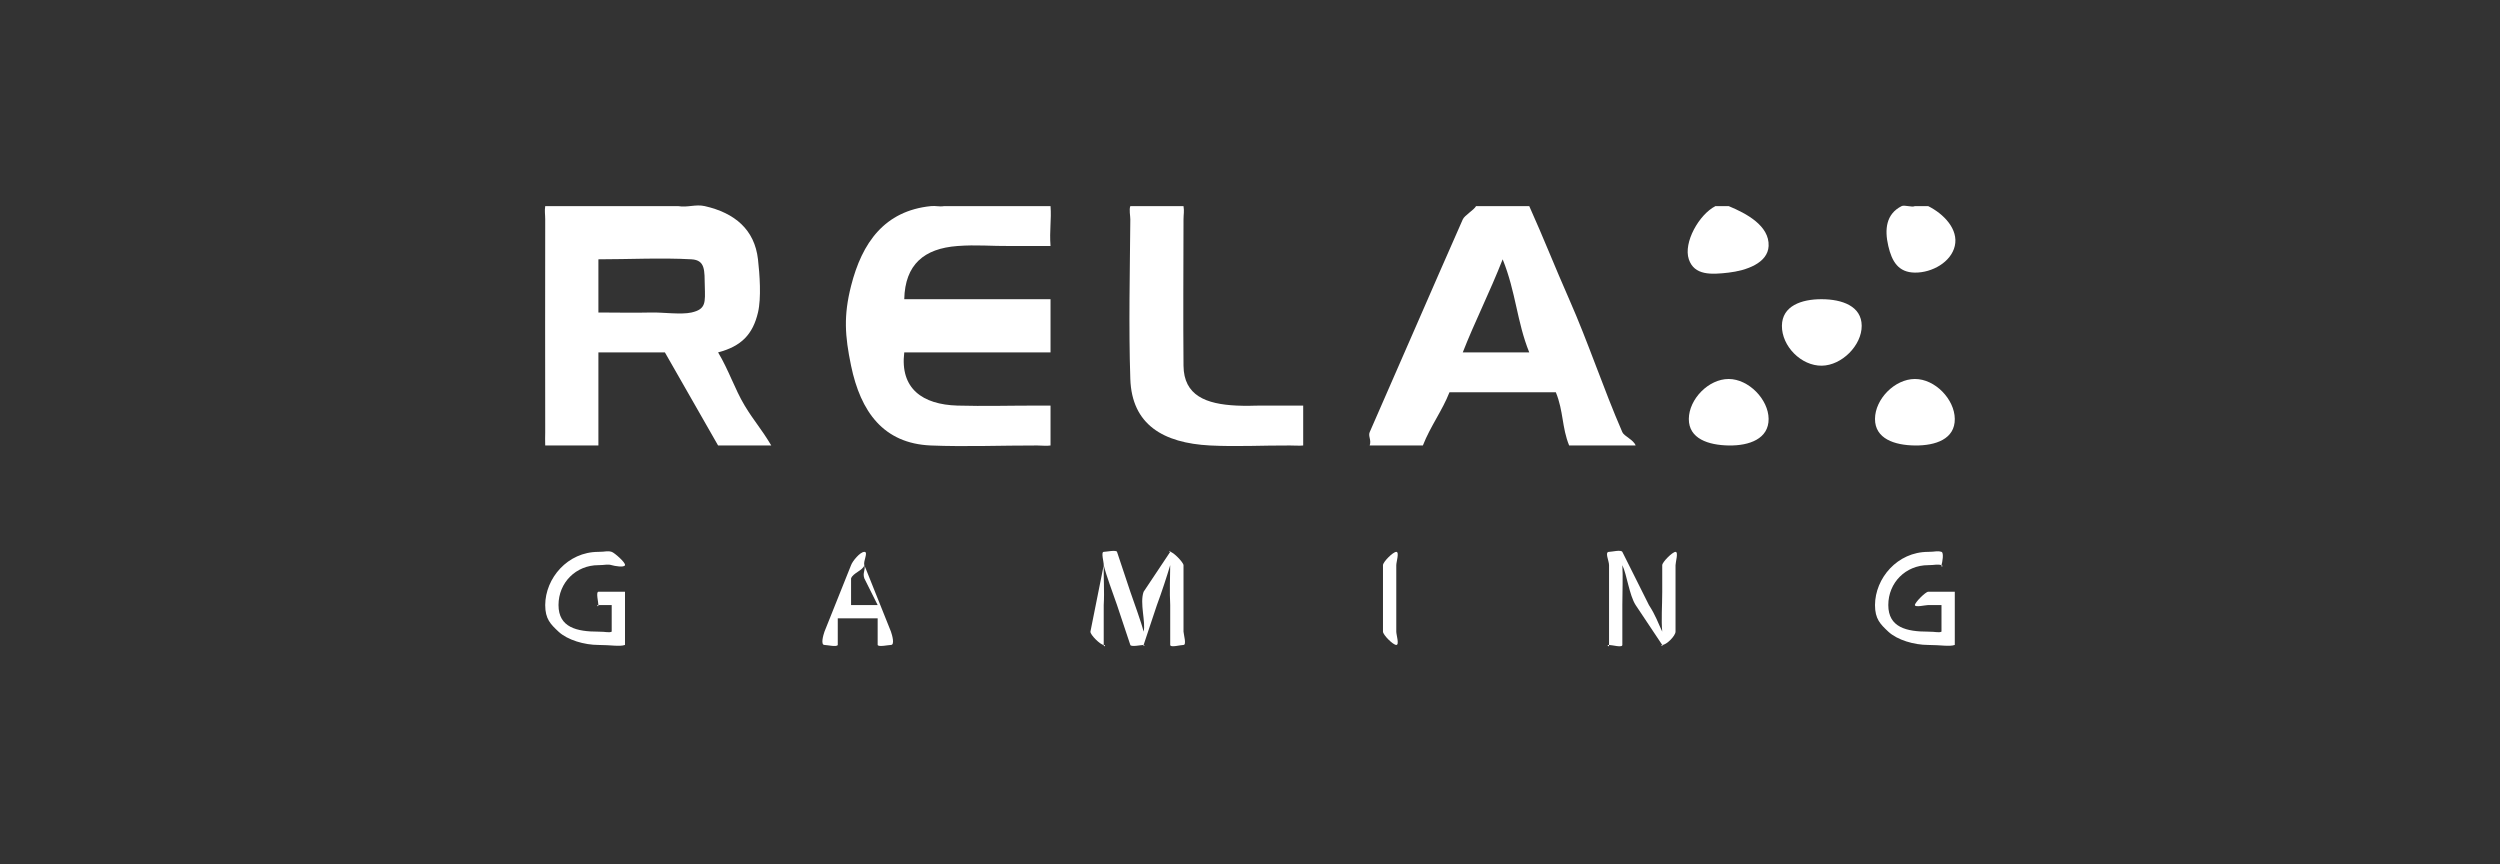 <svg width="188" height="65" viewBox="0 0 188 65" fill="none" xmlns="http://www.w3.org/2000/svg">
<rect x="0" y="0" width="188" height="65" fill="#333333" stroke="none"/>
<path d="M51 15.5C51.691 15.62 52.319 15.344 53 15.5C55.254 16.011 56.745 17.265 57 19.5C57.127 20.617 57.26 22.403 57 23.5C56.61 25.149 55.75 26.041 54 26.5C54.797 27.82 55.259 29.27 56 30.5C56.72 31.696 57.191 32.149 58 33.5H54C52.671 31.203 51.374 28.875 50 26.5H45V33.5H41C40.981 33.129 41 32.831 41 32.5C41 27.111 40.984 21.89 41 16.5C41 16.137 40.944 15.863 41 15.5C44.404 15.5 47.596 15.5 51 15.5ZM45 23.5C46.559 23.5 47.562 23.534 49 23.5C49.795 23.481 51.23 23.675 52 23.5C53.105 23.25 53.031 22.745 53 21.5C52.971 20.377 53.065 19.56 52 19.5C49.754 19.374 47.267 19.5 45 19.5V23.5Z" fill="white"/>
<path d="M79 15.5C79.079 16.534 78.909 17.321 79 18.5C77.921 18.5 76.886 18.494 76 18.5C74.557 18.513 73.436 18.391 72 18.5C69.492 18.688 68.06 19.886 68 22.5H79V26.5H68C67.67 29.225 69.374 30.423 72 30.5C73.987 30.558 76.011 30.498 78 30.5C78.341 30.5 78.574 30.5 79 30.5V33.5C78.838 33.545 78.118 33.5 78 33.5C75.403 33.494 72.595 33.607 70 33.5C66.434 33.353 64.718 30.962 64 27.5C63.533 25.245 63.433 23.74 64 21.5C64.826 18.237 66.523 15.855 70 15.5C70.376 15.46 70.626 15.562 71 15.5C73.375 15.5 76.625 15.5 79 15.5Z" fill="white"/>
<path d="M115 15.5C116.088 17.92 116.929 20.074 118 22.5C119.464 25.817 120.555 29.173 122 32.5C122.131 32.803 122.851 33.073 123 33.5H118C117.444 32.129 117.585 30.941 117 29.5H109C108.458 30.884 107.567 32.053 107 33.5H103C103.145 33.094 102.871 32.795 103 32.5C105.404 27.032 107.588 21.962 110 16.5C110.137 16.189 110.836 15.799 111 15.5C112.283 15.5 113.717 15.5 115 15.5ZM113 19.5C112.029 21.984 110.88 24.243 110 26.5H115C114.066 24.196 113.999 21.96 113 19.5Z" fill="white"/>
<path d="M89 15.5C89.066 15.891 89 16.109 89 16.5C88.996 20.083 88.967 23.917 89 27.5C89.021 29.745 90.683 30.391 93 30.5C93.897 30.541 94.101 30.498 95 30.5C95.864 30.504 97.047 30.5 98 30.5V33.5C97.803 33.53 97.212 33.5 97 33.5C94.947 33.489 93.049 33.603 91 33.5C87.471 33.319 85.114 31.927 85 28.5C84.869 24.578 84.969 20.425 85 16.5C85.002 16.248 84.898 15.752 85 15.5C86.156 15.5 87.844 15.5 89 15.5Z" fill="white"/>
<path d="M130 15.5C131.322 16.047 133.069 16.974 133 18.5C132.94 19.798 131.3 20.346 130 20.5C128.676 20.656 127.411 20.719 127 19.5C126.575 18.238 127.771 16.128 129 15.5C129.218 15.389 128.784 15.615 129 15.5C129.386 15.5 129.614 15.5 130 15.5Z" fill="white"/>
<path d="M145 15.5C145.22 15.609 144.78 15.391 145 15.5C146.179 16.088 147.291 17.249 147 18.5C146.72 19.705 145.302 20.513 144 20.5C142.748 20.489 142.268 19.651 142 18.5C141.707 17.245 141.833 16.092 143 15.5C143.218 15.389 143.782 15.613 144 15.5C144.386 15.5 144.614 15.5 145 15.5Z" fill="white"/>
<path d="M137 22.5C138.528 22.506 139.992 23.016 140 24.5C140.006 25.971 138.509 27.479 137 27.5C135.447 27.52 133.988 26.031 134 24.5C134.012 23.008 135.46 22.494 137 22.5Z" fill="white"/>
<path d="M127 31.5C127.012 30.018 128.478 28.496 130 28.5C131.505 28.504 132.988 30.04 133 31.5C133.012 32.997 131.553 33.526 130 33.5C128.478 33.474 126.988 32.997 127 31.5Z" fill="white"/>
<path d="M141 31.5C141.008 30.012 142.478 28.504 144 28.5C145.515 28.496 146.983 30.022 147 31.5C147.019 33.014 145.563 33.519 144 33.5C142.476 33.483 140.992 32.995 141 31.5Z" fill="white"/>
<path d="M47 48.5C46.599 48.641 45.934 48.5 45 48.5C43.952 48.5 42.677 48.132 42 47.5C41.404 46.939 41 46.553 41 45.5C41.01 43.487 42.677 41.5 45 41.5C45.565 41.5 45.662 41.4 46 41.5C46.197 41.558 47.06 42.308 47 42.5C46.94 42.697 46.201 42.562 46 42.5C45.693 42.406 45.49 42.5 45 42.5C43.316 42.5 42 43.807 42 45.5C42 47.193 43.385 47.5 45 47.5C45.587 47.5 45.794 47.599 46 47.5V45.5H45C44.801 45.5 45 45.694 45 45.5C45 45.306 44.801 44.5 45 44.5H47V48.5Z" fill="white"/>
<path d="M63 46.5V48.5C62.94 48.675 62.189 48.5 62 48.5C61.701 48.5 61.904 47.776 62 47.5L64 42.5C64.104 42.203 64.676 41.5 65 41.5C65.322 41.5 64.896 42.203 65 42.5L67 47.5C67.096 47.776 67.299 48.5 67 48.5C66.813 48.5 66.06 48.671 66 48.5V46.5H63ZM66 45.5L65 43.5C64.846 43.06 65.102 42.891 65 42.5C64.898 42.9 64.133 43.088 64 43.5V45.5H66Z" fill="white"/>
<path d="M88 45.5C87.948 44.558 87.988 43.342 88 42.5C87.765 43.292 87.349 44.569 87 45.5L86 48.5C85.938 48.663 86.177 48.5 86 48.5C85.819 48.5 85.058 48.667 85 48.5L84 45.5C83.672 44.548 83.195 43.301 83 42.5C82.979 43.34 83.062 44.488 83 45.5V48.5C82.987 48.718 83.224 48.5 83 48.5C82.755 48.5 81.983 47.739 82 47.5L83 42.5C83.015 42.284 82.778 41.5 83 41.5C83.179 41.5 83.94 41.334 84 41.5L85 44.5C85.287 45.331 85.826 46.798 86 47.5C86.175 46.819 85.691 45.352 86 44.5L88 41.5C88.062 41.338 87.823 41.5 88 41.5C88.224 41.5 88.987 42.282 89 42.5V47.5C89.015 47.737 89.243 48.5 89 48.5C88.776 48.5 88.011 48.718 88 48.5V45.5Z" fill="white"/>
<path d="M105 42.5V47.5C105 47.741 105.247 48.5 105 48.5C104.753 48.5 104 47.741 104 47.5V42.5C104 42.259 104.753 41.5 105 41.5C105.247 41.5 105 42.259 105 42.5Z" fill="white"/>
<path d="M121 48.5V42.5C121 42.161 120.653 41.5 121 41.5C121.216 41.5 121.884 41.321 122 41.5L124 45.5C124.513 46.292 124.672 46.81 125 47.5C124.917 46.599 125 45.551 125 44.5V42.5C125 42.272 125.768 41.5 126 41.5C126.233 41.5 126 42.274 126 42.5V47.5C126 47.814 125.322 48.5 125 48.5C124.799 48.5 125.106 48.665 125 48.5L123 45.5C122.518 44.749 122.349 43.231 122 42.5C122.052 43.352 122 44.379 122 45.5V48.5C122 48.727 121.232 48.5 121 48.5C121 48.725 120.767 48.5 121 48.5Z" fill="white"/>
<path d="M147 48.5C146.599 48.641 145.934 48.5 145 48.5C143.952 48.5 142.677 48.132 142 47.5C141.404 46.939 141 46.553 141 45.5C141.01 43.487 142.677 41.5 145 41.5C145.565 41.5 145.662 41.4 146 41.5C146.197 41.558 146.06 42.308 146 42.5C145.94 42.697 146.201 42.562 146 42.5C145.693 42.406 145.49 42.5 145 42.5C143.316 42.5 142 43.807 142 45.5C142 47.193 143.385 47.5 145 47.5C145.587 47.5 145.794 47.599 146 47.5V45.5H145C144.801 45.5 144 45.694 144 45.5C144 45.306 144.801 44.5 145 44.5H147V48.5Z" fill="white"/>
</svg>
